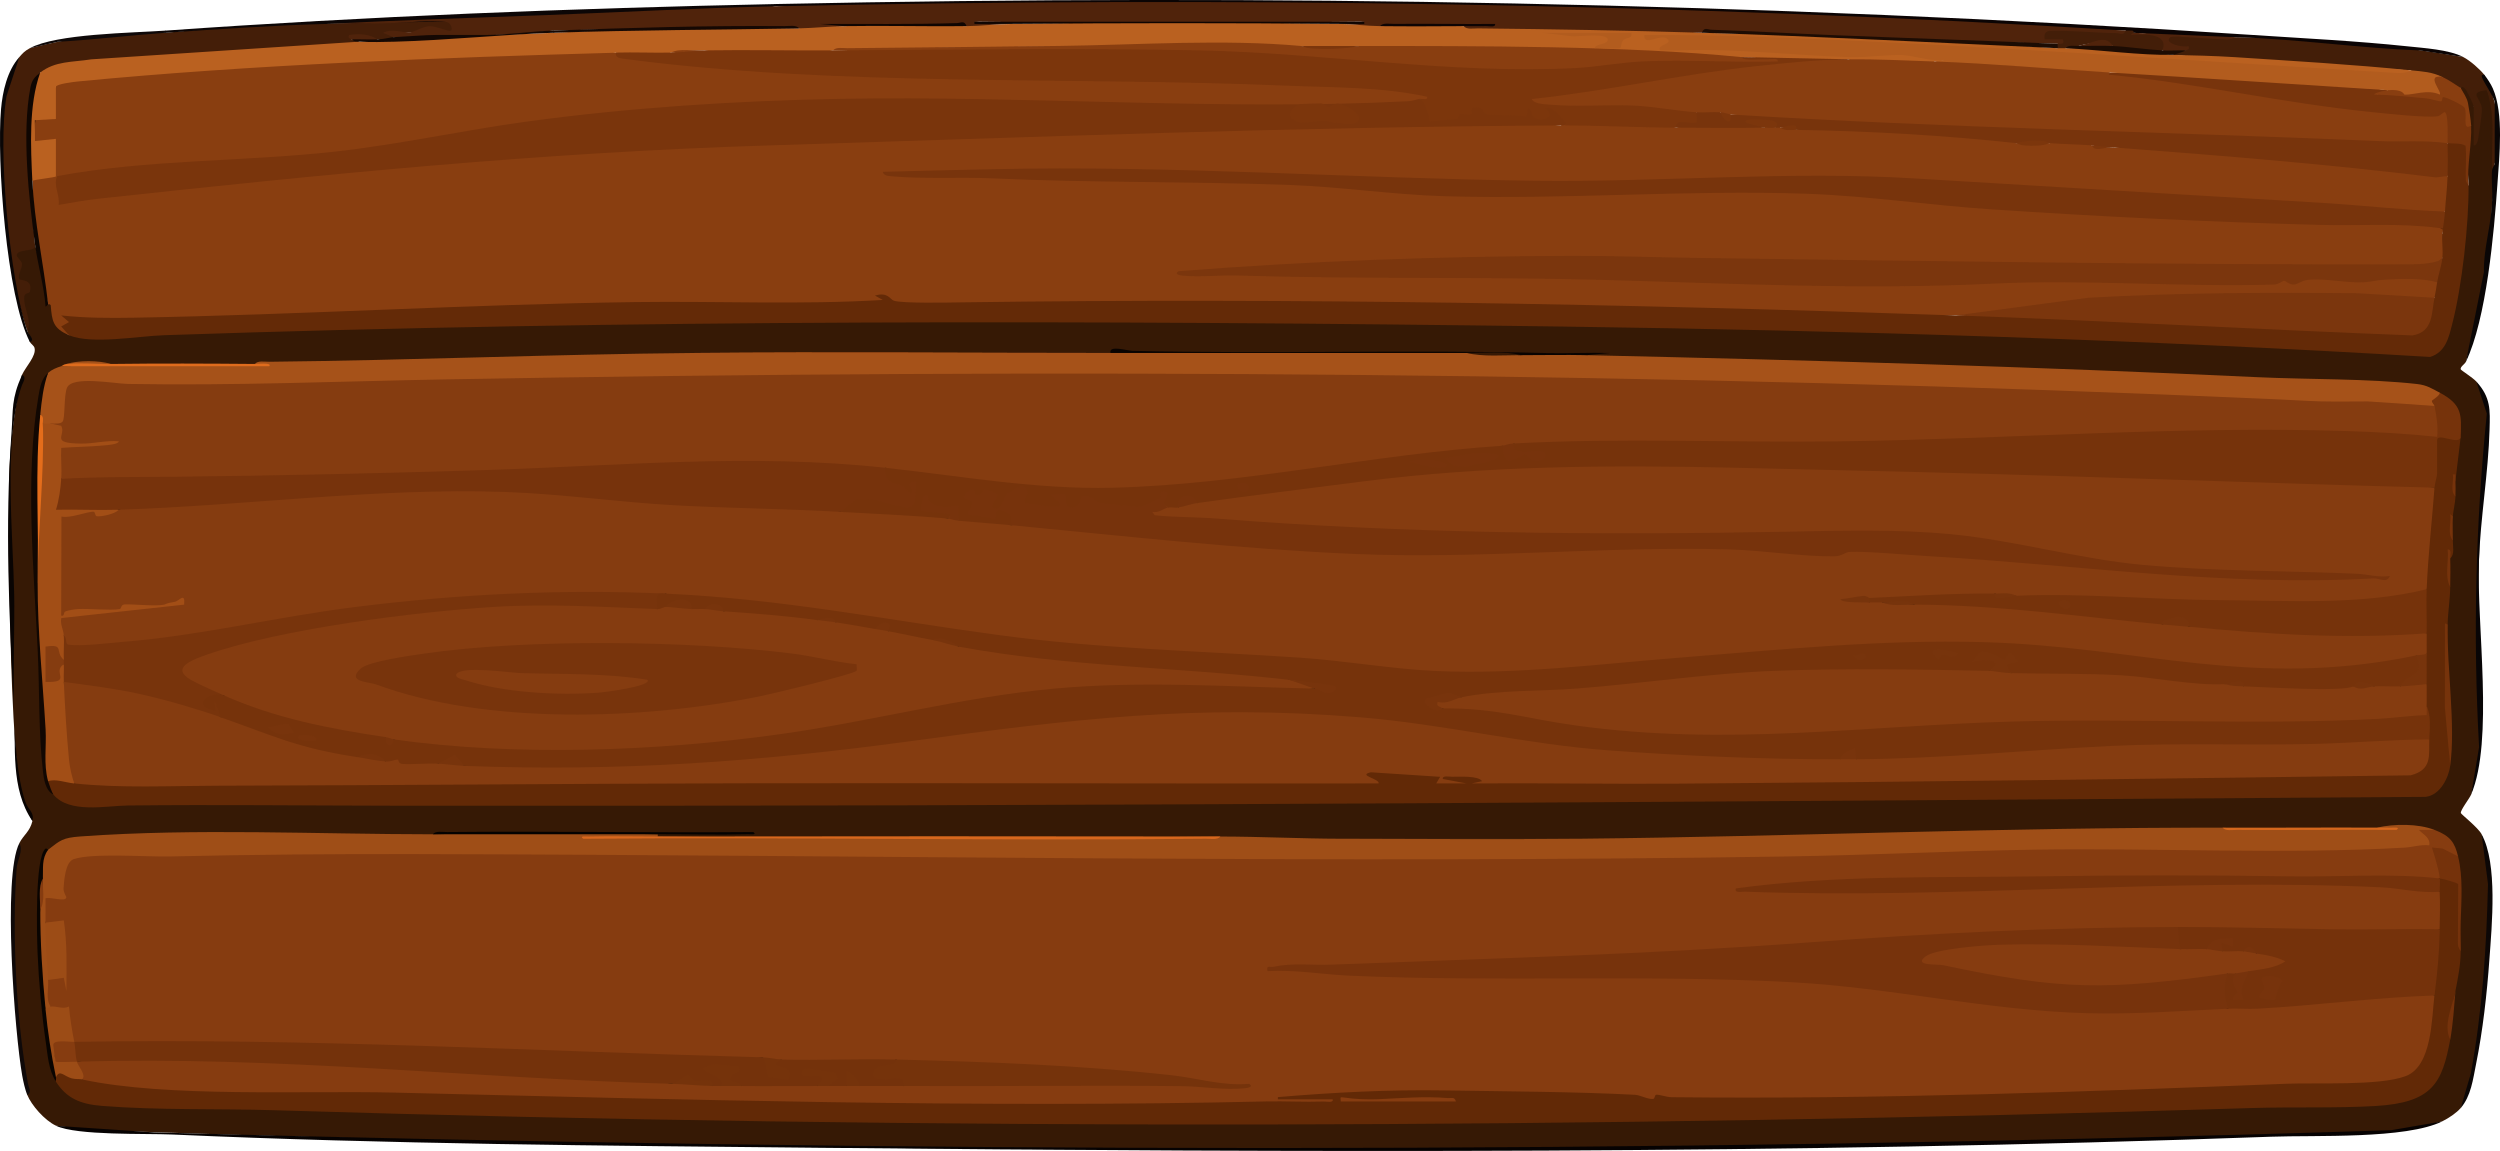 <svg width="1060" height="488" viewBox="0 0 1060 488" fill="none" xmlns="http://www.w3.org/2000/svg">
<g clip-path="url(#clip0_432_56)">
<path d="M1043.33 37.299C1045.28 31.08 1051.66 42.713 1048.87 45.251C1049.41 45.264 1049.93 45.327 1050.35 45.528C1051.2 45.929 1049.98 59.987 1048.87 61.633C1050.55 56.243 1050.73 49.736 1050.21 44.183C1044.69 35.126 1055.78 33.455 1056.83 43.907C1057.39 57.55 1057.32 71.256 1056.65 85.037C1056.36 107.851 1052.13 131.231 1045.55 153.379C1045.06 154.409 1043.06 155.527 1043.34 156.595C1043.43 156.972 1048.36 160.037 1049.99 161.796C1052.55 165.941 1054.27 170.665 1055.02 175.351C1050 222.449 1050.26 269.572 1051.63 316.782C1050.74 323.566 1049.68 330.174 1047.78 336.858C1047.02 338.642 1043.08 343.629 1043.41 344.747C1043.58 345.312 1050.56 350.74 1052.21 353.704C1057.52 371.305 1055.99 390.526 1054.32 409.382C1052.76 426.958 1051.11 444.86 1046.6 461.782C1045.86 464.558 1044.68 467.234 1043.34 469.797C1041.53 471.907 1038.21 474.118 1035.57 475.412C1022.86 479.156 1009.1 480.827 991.948 480.689C676.135 489.784 345.144 490.173 37.215 479.068L23.743 477.297C18.895 475.023 13.307 468.591 11.542 464.194C6.6 429.42 2.259 392.347 8.212 357.461C10.024 353.943 12.683 352.599 13.754 348.101C8.283 337.637 7.283 327.473 6.459 315.941C4.283 285.187 3.953 251.494 4.13 220.615C3.035 199.61 4.765 179.057 9.306 158.982C10.789 155.615 15.53 150.866 14.636 147.499C14.377 146.519 13.036 145.741 12.636 144.937C12.554 143.366 12.189 141.808 11.53 140.251L11.307 136.582C9.248 130.879 8.895 125.64 10.248 120.879C7.106 119.585 6.153 116.595 7.377 111.922C3.412 105.163 8.024 104.246 14.848 103.743C17.189 112.047 19.037 120.477 20.39 129.02C23.531 125.326 24.084 131.658 24.213 134.346C24.943 137.663 26.637 140.263 29.273 142.122C31.096 140.942 33.579 140.854 36.744 141.859C360.851 130.351 701.196 131.758 1030.14 149.484C1035.79 146.834 1037.3 139.497 1038.37 133.68C1041.54 116.281 1044.55 98.517 1044.45 80.867L1046.66 78.454C1046.23 70.754 1045.88 63.103 1045.59 55.515L1047.76 53.178C1046.5 51.382 1045.89 48.919 1045.94 45.804C1042.81 42.425 1041.94 39.585 1043.33 37.261V37.299Z" fill="#361905"/>
<path d="M138.011 10.151L182.273 8.606C191.697 7.613 195.133 9.384 192.556 13.895C184.05 13.329 175.496 13.492 166.907 14.397L166.848 15.766C166.754 17.487 162.107 17.387 160.189 16.709C156.495 15.942 152.894 15.49 149.412 15.364L149.094 16.709C150.388 16.884 151.494 17.198 152.424 17.651L151.835 19.573C109.726 21.872 67.829 24.925 26.143 28.706C22.79 30.301 19.778 30.98 17.072 30.766C13.295 37.801 11.695 45.59 12.248 54.158C12.542 70.867 13.401 87.412 14.848 103.794C15.531 107.16 7.765 105.188 7.095 108.065C6.86 109.057 9.118 110.326 9.307 111.783C9.542 113.592 7.471 116.331 8.107 118.228C8.436 119.221 14.19 118.015 12.625 123.756C12.425 124.484 10.507 124.02 10.307 125.741C9.754 130.514 13.778 135.879 11.53 140.301C3.647 117.097 1.624 91.859 0.824 67.625C0.33 52.688 0.365 37.613 8.201 24.183C9.777 22.412 10.354 21.709 12.636 20.44C30.756 15.691 49.992 13.505 70.323 13.882C92.643 11.671 115.586 9.749 137.999 10.138L138.011 10.151Z" fill="#441E08"/>
<path d="M1035.56 475.45C1020.04 483.063 981.853 481.266 962.851 481.97C758.765 489.407 551.831 488.653 347.192 486.656C255.714 485.764 164.366 485.11 73.159 481.04C61.523 480.525 32.72 481.53 23.743 477.334L65.358 480.136C381.171 488.804 698.372 489.457 1013.93 479.193L1035.57 475.462L1035.56 475.45Z" fill="#060202"/>
<path d="M947.909 15.766C980.959 15.917 1013.13 18.719 1044.43 24.196C1047.39 25.729 1051.35 29.246 1053.31 31.683C1055.06 35.214 1056.54 39.108 1057.74 43.392C1059.25 51.482 1059.66 61.645 1057.74 69.61C1058.22 73.982 1058.22 80.465 1056.64 85.062C1056.73 77.889 1056.42 70.377 1056.69 63.115C1057 54.799 1057.15 46.269 1054.41 38.254C1046.02 39.07 1052.23 41.759 1052.32 46.193C1052.36 48.53 1051.38 54.673 1050.96 57.349C1050.81 58.367 1050.54 61.733 1048.87 61.671V45.289C1048.87 44.523 1046.14 38.794 1045.36 37.839C1043.81 35.955 1043.43 37.399 1043.33 37.324C1040.17 38.718 1035.23 35.553 1035.56 32.638C1031.93 32.914 1027.92 32.638 1023.53 31.847L1022.26 29.837C988.689 28.392 954.368 26.407 921.295 23.279C922.048 22.148 923.895 21.533 926.837 21.407C919.06 20.729 912.177 14.636 923.919 15.188C931.943 15.842 939.944 16.043 947.921 15.779L947.909 15.766Z" fill="#431E08"/>
<path d="M1044.43 24.183L1026.12 21.394C1000.07 20.415 973.946 16.495 947.909 15.766C938.649 15.854 929.343 15.691 919.989 15.289L919.119 16.407C914.518 14.937 909.694 14.095 904.647 13.907C903.07 14.887 901.964 14.573 901.317 12.965C886.657 12.563 872.009 12.337 857.349 12.299C691.148 1.985 524.653 2.764 358.157 3.945C348.357 4.02 338.579 3.392 328.837 2.651C327.873 2.387 327.884 2.073 328.837 1.709C537.489 -2.626 747.07 1.055 955.121 14.824C976.429 16.231 999.384 17.374 1020.46 19.61C1027.75 20.389 1038.3 20.992 1044.45 24.183H1044.43Z" fill="#0B0404"/>
<path d="M328.837 1.721V2.663C324.66 3.656 320.413 4.661 316.06 4.874C290.199 6.093 264.197 7.274 238.313 8.028C204.922 8.706 171.484 9.422 138.022 10.163C116.338 10.729 92.09 12.374 70.347 13.907C69.382 13.643 69.394 13.329 70.347 12.965C155.694 6.935 243.137 3.505 328.837 1.721Z" fill="#0C0606"/>
<path d="M13.742 348.126C4.295 334.295 6.801 316.431 5.965 300.853C3.871 262.134 2.036 222.599 4.859 183.806C5.624 173.278 4.73 169.371 9.307 159.007C11.436 159.836 9.789 162.009 9.342 163.24C1.306 185.376 5.589 227.989 6.024 252.122C6.448 275.388 3.659 318.956 10.73 339.898C11.978 343.604 14.672 344.257 13.742 348.126Z" fill="#090403"/>
<path d="M1047.76 336.883L1051.13 316.795C1048.5 269.684 1049.62 222.361 1054.41 175.388L1049.99 161.808C1056.11 168.466 1055.81 173.906 1055.58 181.971C1055.05 200.564 1051.72 219.433 1051.05 238.064C1050.08 264.923 1057.45 314.018 1047.76 336.87V336.883Z" fill="#080506"/>
<path d="M1045.55 153.391L1053.18 115.364C1052.89 105.552 1056.51 94.597 1056.63 85.05C1056.86 80.854 1056.32 76.57 1056.6 72.374C1056.68 71.155 1057.75 69.937 1057.75 69.598V43.379C1057.75 41.671 1053.22 35.126 1052.38 32.877C1052.08 32.098 1052.28 31.57 1053.32 31.671C1054.59 33.241 1056.18 35.703 1056.96 37.487C1061.67 48.166 1059.72 66.294 1058.91 78.052C1057.51 98.316 1054.26 135.339 1045.55 153.379V153.391Z" fill="#0A0606"/>
<path d="M1043.33 469.834L1047.61 455.199C1052.53 428.603 1054.26 401.719 1054.91 374.81L1052.2 353.742C1059.08 366.079 1056.54 392.498 1055.52 406.631C1054.46 421.38 1052.74 436.87 1049.8 451.417C1048.55 457.561 1047.75 464.684 1043.33 469.834Z" fill="#0C0706"/>
<path d="M11.53 140.276C11.989 141.67 15.143 144.271 12.636 144.962C2.742 125.59 -1.459 68.015 0.447 46.206C1.083 38.97 2.989 30.05 8.201 24.196L2.789 40.691C-1.188 63.128 4.142 118.14 11.53 140.288V140.276Z" fill="#0A0606"/>
<path d="M11.53 464.219C10.624 461.945 9.871 458.578 9.436 456.153C6.259 438.352 1.012 371.418 8.201 357.498C9.989 360.651 7.306 364.709 7.048 368.227C5.047 395.551 6.859 432.661 11.907 459.696C12.166 461.065 13.648 463.327 11.519 464.219H11.53Z" fill="#0F0909"/>
<path d="M70.335 12.952V13.894C55.357 14.95 39.685 16.859 24.402 17.739L12.636 20.452C23.731 14.296 55.875 13.982 70.323 12.965L70.335 12.952Z" fill="#0F0909"/>
<path d="M1032.23 351.87C1039.07 354.508 1040.77 357.222 1042.22 363.101C1040.52 364.181 1037.82 363.704 1034.13 361.669L1036.48 370.865L1034.46 372.46L1029.88 373.892C1013.9 373.013 997.901 372.862 981.864 373.453C999.019 373.804 1015.78 374.772 1032.17 376.355L1034.46 378.088C1038.13 382.021 1038 389.935 1034.46 394.005C1033.2 394.47 1031.93 394.897 1030.61 395.211C1029.29 395.525 1028.04 395.789 1026.77 395.814C996.513 396.405 965.816 395.777 935.273 394.985C933.308 394.935 931.355 394.646 929.39 394.319C927.425 393.993 925.46 393.553 923.507 393.063C918.589 394.005 913.624 394.86 908.576 395.023C838.736 397.284 769.177 400.438 699.395 405.588L561.279 410.953C608.094 413.088 655.392 413.792 703.172 413.038C751.729 412.171 798.791 417.787 845.795 424.633C878.386 428.164 908.847 428.214 941.402 426.606L944.579 427.699L946.874 425.802C973.934 424.294 1001.17 422.686 1028.57 420.978L1032.23 422.096L1034.33 423.314C1035.19 438.314 1031.03 461.97 1007.35 460.55C909.106 464.495 809.557 466.668 708.69 467.083C705.667 466.128 703.466 466.229 702.113 467.384C650.345 463.025 594.364 463.628 541.854 466.116C543.995 465.701 563.608 464.206 564.432 464.872C564.808 465.173 564.997 465.626 565.15 466.116C567.162 466.807 567.209 467.962 565.244 468.729C433.575 471.417 296.717 468.741 163.401 465.06C124.127 466.116 85.018 464.96 46.086 461.58C41.132 461.53 37.379 460.236 34.838 457.686C32.826 455.99 29.896 451.932 32.614 450.199C47.145 447.699 62.111 446.97 77.5 448C144.752 450.261 211.899 453.641 278.951 458.151L284.457 459.558C290.317 457.724 296.87 458.477 302.212 460.5C303.223 458.691 304.529 458.691 305.541 460.5C307.635 458.452 310.589 458.452 314.413 460.5C324.425 457.812 336.602 457.9 346.591 460.5C348.38 459.156 349.851 458.628 351.027 460.5C353.792 459.156 356.416 458.565 358.792 460.5C360.581 458.678 362.557 458.666 364.334 460.5C370.276 458.251 377.241 458.389 383.194 460.5C385.995 460.023 388.807 459.596 391.642 459.294C394.478 458.992 397.278 458.704 400.09 458.691C434.269 458.515 468.577 458.477 502.627 458.741C463.848 454.596 424.574 451.907 384.818 450.651L379.865 449.281C376.876 450.525 373.429 450.864 370.111 451.04C357.663 451.719 342.591 452.297 331.049 449.281C327.966 451.392 325.649 451.392 323.284 448.339L314.907 449.357C226.029 446.618 137.187 444.395 48.227 443.44C42.603 443.377 37.026 442.623 31.496 441.782C34.979 442.033 35.544 449.043 32.602 450.211C33.885 452.824 24.449 452.435 24.084 452.146C22.731 451.116 21.225 441.681 22.355 440.412C23.284 439.369 31.873 438.917 31.496 441.782C28.414 438.452 27.014 434.256 27.284 429.169C24.143 429.47 22.213 428.679 21.507 426.794C18.801 425.576 18.695 418.126 20.401 415.563C20.378 413.842 22.249 412.9 25.99 412.724C26.049 405.965 25.931 399.206 25.131 392.473C22.178 393.264 20.225 392.837 19.284 391.216C17.401 384.86 16.578 377.021 25.237 379.345C23.508 368.34 26.778 360.136 41.403 361.041C201.027 360.287 363.499 360.739 528.806 362.398C641.932 363.101 755.353 361.958 867.326 358.352C921.589 359.734 974.923 359.119 1027.35 356.518C1021.19 350.764 1025.54 350.438 1032.22 351.895L1032.23 351.87Z" fill="#863C10"/>
<path d="M261.161 22.311C279.398 25.929 303.988 27.512 325.166 28.831C386.912 31.558 448.705 33.065 510.569 33.342C542.183 33.216 573.209 35.037 603.658 38.819C609.224 41.143 606.965 45.477 601.776 41.972C601.882 44.145 600.293 44.598 598.058 44.723C570.621 46.344 542.83 46.281 515.228 46.017C397.619 42.512 279.127 39.748 164.471 63.14C149.635 65.527 134.693 67.148 119.727 68.14C88.065 69.623 56.628 71.846 25.343 76.042C24.814 76.118 26.567 84.321 27.096 84.359C111.997 74.522 199.439 65.314 285.928 61.394C406.431 55.929 527.982 53.015 648.803 52.035L661.675 53.203C662.639 52.726 663.616 52.273 664.663 51.947C669.075 50.578 702.913 51.382 707.502 52.864C708.537 53.203 709.525 53.643 710.49 54.133C722.785 51.13 735.88 51.821 748.211 54.133C748.246 51.733 751.729 52.01 752.646 54.133C753.635 51.708 753.823 51.746 754.87 54.133C757.835 53.894 760.059 54.196 761.529 55.075C762.73 54.61 763.941 54.183 765.189 53.882C766.436 53.58 767.659 53.304 768.871 53.329C795.285 54.02 821.581 55.502 847.83 58.065C849.019 58.178 850.172 58.605 851.348 59.057C852.525 59.51 853.643 60.075 854.737 60.678H869.161C874.432 58.228 882.221 58.467 886.916 61.62C889.869 62.537 893.199 62.839 896.905 62.562C899.317 62.261 901.729 61.984 904.152 61.859C906.576 61.733 908.976 61.62 911.353 61.783C951.897 64.535 992.5 68.643 1032.64 73.316C1035.22 72.613 1036.94 73.09 1037.8 74.736C1041.06 78.806 1040.35 85.879 1036.69 89.71L1033.3 90.816C953.144 86.08 872.115 81.344 790.202 76.62C745.293 76.871 700.372 77.512 655.451 78.555C575.515 75.527 495.568 73.894 415.608 73.668C459.259 74.811 503.062 75.778 547.007 76.557C608.306 83.266 670.593 81.645 732.974 79.874L770.071 80.439C853.748 88.354 942.096 93.567 1025.82 93.957C1033.66 93.454 1036.9 95.163 1035.57 99.057C1038.77 100.665 1039.2 108.128 1035.57 109.359C1034.08 112.977 1030.01 114.497 1023.37 113.919C904.023 113.743 785.143 112.55 666.722 110.339C621.73 110.741 576.292 111.18 531.818 115.138C618.012 115.54 704.102 117.524 789.72 119.522C848.101 118.052 906.317 117.801 964.357 118.743C967.498 117.047 969.357 116.947 972.381 118.781C980.935 116.344 990.406 116.017 1000.8 117.826C1010.94 116.62 1021.5 115.426 1031.93 117.361L1033.35 119.648C1036.54 120.527 1035.64 126.155 1032.24 126.205L1031.09 128.014C972.699 124.56 908.894 123.793 850.948 132.688L829.217 133.693L814.145 134.421C673.699 130.753 526.523 128.002 389.724 130.125L378.947 129.384C375.982 126.896 373.123 126.833 370.37 129.22C264.185 129.999 157.377 132.462 49.957 136.607L30.755 136.155C30.049 138.152 29.555 140.137 29.284 142.11C22.343 139.271 22.049 135.891 21.507 129.484C21.331 129.019 20.919 128.969 20.413 129.007C16.189 111.595 13.966 94.12 13.754 76.582C13.295 73.58 22.025 72.273 23.743 74.711C20.495 74.924 20.978 60.741 21.519 60.113C22.06 59.484 22.766 58.982 23.743 58.806C24.555 61.595 15.236 61.884 14.236 60.992C13.754 60.565 13.918 50.125 14.601 49.296C14.989 48.819 24.166 47.738 23.755 50.389C20.154 49.183 20.307 38.291 23.755 36.809C23.237 35.992 22.907 34.673 23.531 34.485C26.155 33.656 28.661 33.04 31.414 32.789C103.431 26.256 176.155 22.738 248.76 20.779C250.819 20.729 252.89 20.967 254.973 21.218C257.055 21.47 259.126 21.859 261.185 22.299L261.161 22.311Z" fill="#893E10"/>
<path d="M1034.46 372.46C1035.01 369.458 1042.69 371.996 1042.74 374.006C1042.4 383.98 1042.6 393.767 1043.33 403.365C1043.33 409.005 1042.13 414.797 1041.1 420.211C1039.45 427.033 1038.7 433.905 1038.88 440.814C1035.49 459.005 1031.57 467.51 1007.3 468.942C990.418 469.935 972.111 469.269 955.062 469.797C675.888 478.565 395.631 479.344 116.397 470.739C92.454 469.998 66.935 470.802 43.145 468.892C33.909 468.151 28.191 465.588 23.708 458.616C23.273 457.837 23.273 457.209 23.708 456.744C22.743 450.751 33.038 455.362 34.803 457.686C70.817 465.45 128.61 462.322 167.425 463.264C289.834 466.216 414.373 469.872 536.783 467.008C544.913 466.819 553.125 467.334 561.244 467.045C562.609 466.995 565.362 467.761 565.115 466.103H541.819V465.173C565.244 463.201 588.716 461.945 612.318 462.334C638.12 462.749 667.828 462.862 693.313 464.194C695.325 464.294 699.16 466.342 701.031 465.915C701.713 465.764 701.502 464.269 702.255 464.181C703.69 464.018 706.479 465.186 708.737 465.211C795.521 466.178 883.092 462.925 969.464 459.508C982.488 458.993 1008.85 460.462 1020 456.279C1031.27 452.058 1031.03 431.543 1032.19 422.096L1030.39 418.503L1032.09 397.397L1034.4 394.006C1034.49 388.805 1034.69 383.264 1034.4 378.088C1031.14 377.36 1031.3 373.29 1034.4 372.473L1034.46 372.46Z" fill="#622906"/>
<path d="M1032.23 206.758C1029.13 205.577 1030.02 200.929 1033.34 200.677C1029.66 199.773 1029.94 188.09 1033.34 186.632C1031.88 186.293 1033.66 184.245 1034.94 183.642L1043.33 185.225L1041.1 203.944C1039.89 205.489 1040.52 208.416 1041.1 210.501C1041.01 213.579 1040.09 216.858 1040 218.931C1038.92 222.135 1039.14 225.891 1040 229.233C1039.97 231.582 1040.87 235.175 1038.89 236.72C1037.82 239.836 1038.19 244.949 1038.89 248.893C1038.83 254.17 1037.87 259.961 1037.79 264.81C1037.53 284.722 1037.89 304.697 1038.89 324.722C1038.23 329.508 1034.79 337.159 1028.41 337.875C741.058 339.735 453.729 342.008 166.248 341.619C128.916 341.569 91.678 341.104 54.204 341.531C44.956 341.644 29.414 345.061 22.625 336.883C21.249 335.375 19.331 332.9 20.401 331.267C21.602 327.247 29.767 329.056 31.496 332.209L36.626 330.802L61.616 331.619C224.664 330.488 392.183 329.697 557.479 330.363C565.962 330.4 574.433 330.903 582.904 331.544C579.104 331.104 575.468 329.709 578.904 326.292C580.457 324.747 607.047 327.461 611.271 327.9C618.13 326.895 625.696 327.008 631.967 330.287C650.627 330.614 669.44 330.614 688.112 330.451C799.015 329.483 910.541 328.29 1021.77 326.933C1027.68 326.858 1028.28 318.265 1027.76 314.433L1030.01 313.491C1026.76 312.448 1027.24 304.257 1029.42 302.838L1028.9 299.446C1025.79 296.682 1025.73 292.825 1028.9 290.087C1026.07 286.054 1026.46 281.054 1028.9 276.984C1025.87 274.245 1025.86 271.242 1028.9 268.554C1025.54 263.73 1025.2 254.421 1028.9 249.835C1027.94 248.039 1026.97 246.129 1026.97 244.132C1026.97 232.147 1028.07 217.926 1032.23 206.77V206.758Z" fill="#622906"/>
<path d="M1037.77 60.703C1039.01 57.839 1045.56 58.618 1046.47 61.218C1045.83 67.073 1045.9 72.826 1046.66 78.492C1046.83 94.962 1043.87 121.62 1039.67 137.663C1038.34 142.738 1037.06 149.346 1030.34 151.343C907.777 144.007 785.026 140.125 662.181 138.454C464.695 135.753 266.844 135.426 69.723 142.122C58.299 142.512 39.015 146.142 29.273 142.16L25.943 138.429L29.261 136.557L25.943 133.743C36.038 134.849 46.286 134.886 56.499 134.71C127.434 133.479 198.51 129.045 269.421 128.077C304.33 127.6 339.603 129.283 374.3 127.173L370.982 125.326C376.488 123.668 377.359 126.934 378.971 127.487C382.524 128.705 402.478 128.278 408.161 128.19C548.031 126.23 689.148 128.831 829.182 133.743L853.455 132.788L1022.74 140.364C1028.15 140.59 1029.53 131.431 1029.7 127.7L1032.22 126.256C1032.77 123.756 1032.94 122.173 1033.33 119.698C1029.75 116.972 1032.67 112.035 1035.55 109.396C1035.93 106.105 1035.26 102.437 1035.55 99.095L1035.74 97.336C1032.37 96.206 1033.49 91.118 1036.66 89.736C1036.97 84.698 1037.62 79.811 1037.76 74.761C1034.7 70.376 1034.69 65.1 1037.76 60.716L1037.77 60.703Z" fill="#642A07"/>
<path d="M1032.23 351.87H1025.59C1027.53 353.893 1030.52 355.186 1030.02 358.415C1026.42 358.001 1023.04 359.194 1019.53 359.395C969.299 362.297 913.859 359.47 862.996 360.249C828.005 360.79 792.661 362.586 757.694 363.139C564.244 366.204 370.111 362.561 176.355 362.134C141.493 362.058 106.761 362.335 72.041 363.139C62.181 363.365 39.026 361.581 31.226 364.282C27.661 365.513 27.202 373.214 26.943 376.694C26.825 378.315 28.155 380.186 28.131 380.438C27.884 382.636 21.672 380.186 19.295 380.89C19.26 384.307 19.354 387.774 19.295 391.191C22.625 397.837 23.449 408.792 20.401 415.538C20.637 419.143 19.295 423.93 21.507 426.769C22.272 429.344 21.507 429.608 19.284 427.711C16.472 413.993 15.872 399.483 17.06 385.576L18.166 372.473C16.507 369.696 17.201 362.624 20.39 360.3C25.59 356.267 26.543 355.199 34.214 354.646C83.559 351.104 133.975 353.717 183.473 353.742C215.264 352.888 247.09 353.001 278.892 353.742V354.684C359.498 355.538 439.01 355.538 517.428 354.684C534.477 354.709 551.419 355.588 568.468 355.626H669.428C760.329 354.709 851.172 350.739 942.355 350.94C943.273 351.317 944.261 351.468 945.32 351.468C966.24 351.669 988.077 351.568 1009.36 351.38C1009.44 351.38 1008.56 351.418 1007.82 350.928C1015.11 349.232 1025.31 349.194 1032.23 351.87Z" fill="#9F4E17"/>
<path d="M1043.33 185.225C1042.89 189.119 1033.34 183.152 1033.34 186.632V200.677C1033.34 201.921 1032.36 204.974 1032.23 206.758C1021.89 207.524 1011.54 207.863 1001.16 207.775C931.625 205.501 861.973 203.341 792.52 201.506C766.942 200.828 741.222 200.263 716.067 199.81C647.85 198.592 582.551 203.843 514.617 213.579L507.463 213.315C504.192 211.469 501.604 212.084 499.698 215.187C499.568 218.014 496.05 217.725 495.262 215.187C492.815 216.092 491.862 215.677 491.591 213.454C483.238 218.805 468.719 216.858 460.53 212.134C459.353 215.866 455.706 218.604 451.4 216.092C444.976 217.046 428.433 217.147 433.469 208.944C433.563 206.469 425.198 212.989 426.81 215.137C430.575 216.393 433.257 220.966 428.692 222.675C421.503 224.81 412.997 224.195 406.502 220.803C405.055 220.137 403.761 219.647 402.067 219.861C387.571 221.607 370.511 220.828 356.581 217.046C355.439 211.192 365.24 208.642 371.558 210.15C386.183 214.823 389.571 213.994 381.736 207.687C376.641 206.883 369.546 201.356 375.441 198.328C377.371 197.549 379.394 197.147 381.512 197.122C427.704 203.818 473.484 208.315 520.382 201.255C557.938 195.514 595.599 191.092 633.355 187.976L637.273 188.956L639.497 190.037C639.309 193.479 640.262 194.358 642.368 192.662C639.426 191.268 638.191 189.069 641.709 188.027C649.356 185.702 657.451 184.773 665.993 185.225C745.481 185.489 825.111 185.3 904.835 181.293C947.991 178.919 990.571 179.81 1032.55 183.956C1030.68 181.62 1029.53 174.61 1032.24 172.11C1026.34 171.067 1030.13 166.18 1034.47 166.494C1044.09 171.607 1043.66 175.979 1043.34 185.212L1043.33 185.225Z" fill="#76330B"/>
<path d="M294.446 149.647H621.742L645.038 150.59C654.156 149.748 663.64 149.861 672.77 150.59C767.13 152.688 862.784 155.489 957.357 159.936C978.829 160.941 1004.01 160.477 1024.93 162.838C1029.02 163.303 1031.22 164.786 1034.46 166.507C1034.46 167.876 1031.14 169.685 1031.12 169.911C1031.03 170.791 1032.14 171.595 1032.23 172.135L1031.06 173.931C731.28 159.22 400.784 156.934 92.642 164.786C74.276 165.464 57.228 165.049 41.509 163.58C31.661 161.519 27.567 166.155 29.226 177.487C29.202 180.677 26.637 181.394 21.519 179.622C20.507 181.431 19.201 181.431 18.189 179.622C17.683 178.667 17.319 177.424 17.084 175.878C15.813 170.326 17.554 163.416 20.413 158.09C21.954 156.708 23.849 155.941 25.955 155.276C53.698 154.622 81.489 154.459 109.361 154.773L108.055 154.346C109.208 152.788 112.267 153.416 114.138 153.391C174.119 152.763 234.253 150.2 294.446 149.66V149.647Z" fill="#A65219"/>
<path d="M894.658 30.741C934.002 30.289 973.429 32.914 1012.26 38.229C1012.04 39.234 1010.49 39.786 1007.61 39.899C1016.24 39.435 1024.82 39.874 1033.34 41.206C1041.46 36.91 1047.7 44.799 1046.52 52.023L1047.75 53.203C1048.11 61.369 1045.92 70.176 1046.65 78.48C1046.65 78.354 1045.53 77.424 1045.49 76.218C1045.34 71.407 1045.86 66.558 1045.39 61.771C1043.01 60.477 1040.16 61.017 1037.77 60.703C1037.9 65.352 1037.9 70.1 1037.77 74.749C1035.87 74.598 1034 75.389 1032.13 75.15C987.618 69.661 941.932 65.967 896.881 62.575C893.187 62.852 889.857 62.538 886.892 61.633C881.033 61.218 875.092 61.143 869.138 60.691H854.714C825.17 57.412 791.591 55.515 761.518 55.075C760.318 54.321 758.106 54.007 754.859 54.133C754.188 54.233 753.364 54.083 752.635 54.133C751.364 52.299 746.929 51.306 748.199 54.133C735.657 54.321 723.021 54.183 710.479 54.133C705.196 51.394 713.044 48.869 716.879 50.201C716.962 48.668 717.785 47.801 719.35 47.575C720.927 44.912 728.021 44.648 729.339 47.575C731.304 49.233 732.775 49.548 733.775 48.517L744.434 47.902C842.807 51.997 939.697 55.528 1035.08 58.492L1037.76 60.691L1035.54 59.698L1035.28 50.653C1024.59 51.733 1012.07 50.515 1001.24 48.945C974.688 45.088 948.238 41.068 921.742 36.96C913.6 35.691 905.388 34.724 897.176 33.832C893.046 33.48 891.881 32.374 894.646 30.729L894.658 30.741Z" fill="#78340C"/>
<path d="M17.072 175.853C16.954 199.547 16.578 223.265 15.966 247.009C19.437 255.727 19.131 265.564 18.119 274.634C17.566 280.803 18.319 286.556 20.378 291.87C21.096 304.458 21.684 316.807 22.119 328.93L20.401 331.255C20.684 332.31 22.143 336.292 22.625 336.87C19.19 335.262 18.566 330.086 18.201 327.021C16.319 310.727 16.79 292.938 16.013 276.443C14.389 242.285 10.507 201.846 16.272 168.14C16.919 164.384 17.437 160.703 20.401 158.052C18.343 163.806 17.672 169.848 17.072 175.841V175.853Z" fill="#110702"/>
<path d="M470.848 149.647H595.105H294.446C353.204 149.132 412.091 149.647 470.848 149.647Z" fill="#DE6C1E"/>
<path d="M278.904 354.672C358.393 354.533 437.952 354.571 517.44 354.672C516.287 356.229 513.228 355.601 511.358 355.626C423.362 356.543 335.297 354.898 247.29 355.626C245.49 354.295 248.525 354.709 249.49 354.684C259.267 354.433 269.139 354.697 278.904 354.684V354.672Z" fill="#D8671D"/>
<path d="M470.849 149.647C470.037 146.18 477.826 148.705 480.226 148.755C538.56 150.15 597.2 148.19 655.533 149.685C664.581 149.911 673.711 149.421 682.759 149.66L672.782 150.59C663.581 150.389 654.263 150.59 645.05 150.59L621.754 149.647C612.895 149.647 603.988 149.647 595.129 149.647C553.726 149.647 512.275 149.647 470.872 149.647H470.849Z" fill="#090301"/>
<path d="M1042.22 363.101C1044.38 371.87 1043.61 381.832 1043.34 390.727C1043.21 394.935 1043.41 399.156 1043.34 403.352C1043.34 403.189 1042.15 401.907 1042.15 400.186C1042.15 391.769 1042.28 383.352 1042.28 374.948C1042.08 374.244 1035.63 372.599 1034.47 372.46C1034.66 374.307 1034.36 376.217 1034.47 378.076C1026.1 378.867 1017.63 376.594 1009.49 376.217C919.813 372.033 829.476 381.33 739.893 378.076C738.399 378.026 735.281 378.855 736.01 376.681C778.519 370.903 821.264 372.184 864.209 371.568C899.411 371.066 935.179 370.991 970.628 371.568C991.16 371.908 1014.37 370.161 1034.47 372.46C1034.08 368.566 1032.33 363.252 1031.14 359.357L1035.63 359.772L1042.23 363.101H1042.22Z" fill="#75320B"/>
<path d="M1035.56 32.613C1038.32 33.907 1040.82 35.703 1043.33 37.299C1044.45 39.271 1045.95 41.444 1046.4 43.605C1046.85 45.766 1047.68 51.181 1047.76 53.216C1043.7 55.942 1046.36 48.09 1045 45.716C1044.34 44.572 1036.52 40.741 1035.73 41.231C1035.49 41.382 1035.62 42.914 1034.94 42.965C1033.95 43.027 1030.66 41.871 1028.7 41.696C1021.43 41.068 1014.07 40.226 1006.71 40.1C1006.49 39.321 1011.96 38.266 1012.26 38.241L1013.35 36.294C1019.84 37.562 1024.19 38.228 1031.07 37.286C1028.95 33.002 1029.84 30.716 1035.55 32.625L1035.56 32.613Z" fill="#893E10"/>
<path d="M13.742 76.62C14.554 94.233 18.449 111.532 20.402 129.044C20.237 129.057 19.813 129.874 19.319 129.999C18.649 121.168 15.966 112.085 14.86 103.768C12.213 84.007 9.165 56.444 12.907 37.047C13.483 34.07 14.636 32.625 17.084 30.741C18.319 34.057 18.166 37.801 16.601 41.947C15.378 47.789 14.519 53.58 14.048 59.334C16.142 63.969 17.154 72.261 13.754 76.62H13.742Z" fill="#0F0602"/>
<path d="M20.402 360.287C17.566 364.219 18.39 368.177 18.178 372.461L17.072 385.563C17.049 399.269 17.954 414.031 19.296 427.699C22.449 432.598 23.99 438.427 22.014 443.792C23.402 448.352 23.979 452.661 23.732 456.719C23.849 457.297 23.649 457.988 23.732 458.591C20.614 453.729 20.261 447.724 19.437 442.096C17.672 430.098 16.413 415.94 15.919 403.867C15.637 396.719 14.707 363.566 19.272 359.835C19.672 359.508 20.366 360.337 20.413 360.3L20.402 360.287Z" fill="#090401"/>
<path d="M183.497 353.742C184.65 352.184 187.709 352.812 189.579 352.787C232.842 352.335 276.139 353.164 319.401 352.787C321.201 354.119 318.166 353.704 317.201 353.729C304.483 354.056 291.623 353.717 278.904 353.729C247.113 353.767 215.276 353.755 183.485 353.729L183.497 353.742Z" fill="#040201"/>
<path d="M669.44 355.614C635.826 355.953 602.094 355.677 568.479 355.614H669.44Z" fill="#020102"/>
<path d="M28.167 154.321C34.367 153.215 40.803 153.555 47.027 154.321C67.299 154.057 87.772 154.132 108.044 154.321C108.703 154.321 115.656 153.592 114.138 155.263H25.955C26.508 155.087 26.932 154.459 28.179 154.321H28.167Z" fill="#DF6C1D"/>
<path d="M1037.77 264.798C1037.45 283.353 1041.26 307.322 1038.88 324.709L1036.62 299.936L1036.66 264.308L1037.77 264.798Z" fill="#76330B"/>
<path d="M1007.82 350.928C1009.84 350.928 1011.88 350.865 1013.9 350.928C1014.88 350.953 1017.94 350.538 1016.14 351.87C993.583 351.694 971.005 352.084 948.45 351.87C946.567 351.858 943.508 352.473 942.367 350.915C964.169 351.016 986.029 350.79 1007.83 350.915L1007.82 350.928Z" fill="#D5671D"/>
<path d="M1038.89 440.802C1035.77 434.583 1039.96 426.329 1041.12 420.199C1040.54 426.769 1040.09 434.357 1038.89 440.802Z" fill="#75320B"/>
<path d="M47.027 154.321C41.227 154.396 33.579 153.705 28.167 154.321C33.32 152.75 41.803 152.75 47.027 154.321Z" fill="#A65219"/>
<path d="M1038.89 236.707C1039.06 240.727 1038.94 244.848 1038.89 248.881C1036.37 244.195 1038.42 238.014 1037.8 232.964C1039.74 232.775 1038.85 235.602 1038.89 236.707Z" fill="#76330B"/>
<path d="M1040 218.918C1039.83 222.323 1040.03 225.803 1040 229.22C1037.54 226.23 1039.46 221.481 1038.9 217.989L1040 218.931V218.918Z" fill="#76330B"/>
<path d="M1041.1 203.944C1041.21 206.104 1041.18 208.341 1041.1 210.501C1038.73 208.152 1040.48 204.032 1040.01 201.142H1041.09C1041.15 202.072 1041.06 203.014 1041.09 203.944H1041.1Z" fill="#76330B"/>
<path d="M568.479 10.151L578.398 10.452C579.551 8.015 584.081 8.643 585.116 11.093C596.905 10.364 608.824 10.364 620.625 11.093C653.58 9.611 687.23 10.553 721.585 13.907C771.872 14.761 822.393 16.658 872.468 20.465C873.244 19.108 875.621 18.718 875.797 20.465C890.81 19.862 906.835 21.244 921.283 23.279C929.907 23.492 938.743 23.668 947.344 24.221C971.675 25.817 998.16 27.362 1022.24 29.824C1022.47 32.412 1020.14 33.404 1015.24 32.776C918.907 25.955 822.44 20.678 725.821 16.96C719.938 15.515 705.996 17.739 709.22 19.56C734.186 19.56 759.2 20.502 784.273 22.374C797.085 21.344 806.533 21.231 818.487 23.43C824.111 23.078 827.888 26.055 820.311 26.08C819.581 26.532 818.84 26.947 818.028 27.249C814.957 28.392 793.426 27.45 788.108 27.01L783.696 25.138L754.517 25.779C749.364 24.924 743.928 24.397 738.21 24.208L734.869 25.012C683.088 22.475 631.308 21.055 579.527 20.779L576.233 19.535C568.103 20.276 559.938 20.465 551.819 19.535L545.383 20.892C481.602 19.271 417.55 19.447 353.216 21.407C335.873 24.46 316.283 24.133 298.847 21.407C293.999 21.344 289.187 21.658 284.422 22.349C277.951 25.603 267.985 24.535 261.126 22.349C187.438 24.397 106.208 27.437 33.144 34.535C31.367 34.711 23.696 35.615 23.696 36.859V50.439L14.778 50.967L14.836 59.799L23.696 58.869V74.786C23.696 75.213 15.048 76.055 13.707 76.658C13.036 62.022 12.118 44.636 17.037 30.779C23.496 25.766 30.626 26.445 38.673 25.163L152.388 17.663C178.79 16.055 207.275 14.937 234.489 13.919C269.15 11.922 304.047 11.419 338.779 12.048C340.779 9.51 345.815 9.02 348.321 10.905L357.639 11.105C374.935 10.339 392.525 10.213 409.785 11.105C411.291 9.171 412.432 8.367 413.561 10.578L428.645 10.176C475.213 9.209 521.864 9.196 568.432 10.176L568.479 10.151Z" fill="#BA6120"/>
<path d="M901.317 12.952C903.329 16.131 900.07 16.947 891.54 15.402L874.456 14.899C879.257 17.123 875.739 21.42 872.48 18.568C822.158 17.437 772.484 15.616 723.421 13.116L721.585 13.895C689.983 12.915 658.392 12.374 626.707 12.035C624.825 12.01 621.778 12.638 620.625 11.08C621.542 10.402 624.637 10.641 624.449 10.641C610.942 10.188 597.835 10.327 585.128 11.08C579.551 11.018 573.045 10.188 568.491 10.138C571.844 9.837 575.174 9.523 578.48 9.196C524.794 9.799 467.26 9.874 413.173 9.196C417.644 9.523 422.821 9.824 428.704 10.138C422.998 10.188 416.056 11.005 409.844 11.08C392.16 10.113 374.782 10.113 357.698 11.08C351.945 11.181 345.062 11.897 338.838 12.023C304.682 11.709 269.915 12.023 234.548 12.965C225.394 14.158 215.617 14.95 206.251 14.837C199.898 15.389 192.568 15.955 185.897 15.842C185.65 15.842 185.414 15.402 185.179 14.837C181.143 16.709 171.26 17.148 166.872 15.779L162.436 13.92C166.401 11.847 170.625 14.045 173.837 13.719C176.025 13.492 178.932 11.319 181.991 11.118C184.838 10.93 190.415 13.681 191.274 12.952C191.909 12.412 191.368 9.862 189.438 9.359C187.509 8.857 179.755 8.957 177.355 9.158C163.495 10.314 151.647 9.799 138.022 10.151C169.26 8.543 200.568 7.563 231.759 6.395C262.95 5.226 296.788 3.354 328.849 2.663C519.04 -1.482 711.655 1.307 901.329 12.965L901.317 12.952Z" fill="#50230B"/>
<path d="M234.524 12.952C235.489 13.216 235.477 13.53 234.524 13.895C212.663 14.648 189.615 17.073 167.448 17.676C162.836 17.802 156.906 17.965 152.423 17.638C150.623 17.5 150.623 17.839 149.094 16.696C152.106 15.201 155.812 15.201 160.189 16.696C162.907 16.583 165.554 15.817 166.848 15.754C172.284 15.502 180.426 14.812 185.155 14.812H206.239C214.616 14.812 225.523 13.266 234.536 12.94L234.524 12.952Z" fill="#150803"/>
<path d="M160.201 16.696C156.53 16.847 152.788 16.595 149.106 16.696C148.423 16.193 147.447 16.507 148 14.824C152.647 14.233 156.212 14.334 160.201 16.696Z" fill="#50230B"/>
<path d="M1022.24 29.811C1027.52 30.352 1031.02 30.477 1035.56 32.625C1028.09 31.357 1035.68 39.02 1034.44 40.113C1029.52 37.713 1023.26 40.301 1019.56 40.138C1019.14 40.125 1019.13 37.638 1012.27 38.241C973.075 35.741 933.884 33.103 894.669 30.753C893.293 31.155 891.904 31.52 890.493 31.746C889.081 31.972 887.704 32.173 886.339 32.098C867.056 31.017 847.63 29.711 828.37 28.279C827.005 28.178 825.676 27.839 824.323 27.475C822.97 27.11 821.64 26.608 820.334 26.068L825.876 25.138C819.334 26.645 811.769 23.48 806.368 23.341C799.933 23.166 791.591 24.447 784.237 24.233C760.93 23.568 736.022 20.477 713.267 21.382C710.137 21.507 706.972 21.331 703.855 21.382C702.431 18.957 709.008 18.806 707.172 16.708C704.513 13.693 696.713 20.188 697.195 14.836C714.455 14.749 731.621 15.113 748.823 15.729C836.83 18.894 924.813 25.502 1012.83 30.728C1015.55 30.892 1020.1 31.419 1022.26 29.811H1022.24Z" fill="#B25C1E"/>
<path d="M947.909 15.766C947.709 15.766 946.227 16.809 944.168 16.771C940.638 16.708 921.001 15.038 920.178 15.779C917.119 18.455 925.86 20.326 927.943 19.523C928.425 21.156 927.708 20.829 926.837 21.394C922.79 22.701 919.46 22.701 916.848 21.394C914.483 16.131 910.918 16.218 904.176 16.62C901.611 15.213 901.835 13.128 904.635 13.907L947.909 15.779V15.766Z" fill="#50230B"/>
<path d="M881.351 19.51C886.869 17.914 891.669 17.914 895.776 19.51C900.752 16.746 912.236 18.191 916.86 21.382C920.154 21.57 923.543 21.256 926.849 21.382C926.119 21.859 921.754 23.241 921.307 23.254C908.059 23.543 889.858 21.093 875.821 20.439C874.221 17.01 880.433 16.256 881.363 19.497L881.351 19.51Z" fill="#1D0C03"/>
<path d="M901.317 12.952C902.223 13.002 903.164 12.902 904.082 12.952C904.635 13.116 904.694 13.442 904.647 13.882C904.635 14.02 903.659 14.372 903.517 14.799C909.377 14.384 919.742 14.108 916.848 21.369C909.941 20.98 902.364 19.799 895.764 19.497C891.575 17.902 886.775 17.902 881.339 19.497C879.563 19.523 876.727 18.945 875.798 20.44C874.692 20.389 873.574 20.49 872.468 20.44C869.515 20.101 869.715 19.46 872.468 18.568C872.715 18.304 875.727 19.397 874.68 16.696H866.926C866.738 15 866.679 13.706 868.762 13.09C878.339 12.839 887.775 13.92 897.364 14.045C899.105 14.07 900.352 15.264 901.317 12.94V12.952Z" fill="#431E08"/>
<path d="M923.507 393.063C926.778 393.578 927.131 401.016 924.613 402.423L921.919 403.566C896.976 403.063 871.785 402.586 846.725 402.46C840.854 402.435 833.112 403.352 827.3 404.332C821.487 405.312 812.063 407.247 824.335 407.397C862.585 416.933 900.847 418.239 939.873 411.48L944.579 412.724C945.85 415.5 945.591 419.948 945.203 423.252C946.485 425.149 947.109 426.267 944.579 427.699C925.084 428.629 904.859 430.123 885.175 429.608C842.983 428.515 801.98 418.754 759.836 416.468C697.713 413.101 634.626 416.468 572.303 413.691C560.702 413.176 549.113 411.078 537.407 411.769C536.865 408.943 538.242 410.274 540.101 409.885C548.196 408.164 556.408 409.332 564.632 409.005C632.296 406.33 699.113 404.684 766.518 399.609C819.37 395.639 871.068 393.126 923.495 393.051L923.507 393.063Z" fill="#77330C"/>
<path d="M323.284 448.302L326.367 449.646C326.814 454.118 327.802 457.033 332.579 455.06C327.661 453.364 323.625 449.746 331.049 449.244C347.274 449.684 363.64 448.842 379.865 449.244C384.842 451.995 377.606 453.553 373.829 453.804L372.288 455.5C383.489 454.859 387.124 456.518 383.194 460.475C376.923 460.437 370.605 460.513 364.334 460.475C362.181 458.427 360.334 458.427 358.793 460.475C356.204 460.462 353.616 460.488 351.027 460.475C350.945 459.093 349.474 459.093 346.592 460.475C335.885 460.412 325.119 460.601 314.413 460.475C311.33 459.118 308.695 459.282 305.541 460.475C304.435 460.462 303.318 460.488 302.212 460.475C297.847 458.377 290.317 458.415 284.457 459.533C200.957 457.209 116.68 447.611 32.614 450.174C31.908 447.648 32.002 444.256 31.508 441.744C128.963 440.061 226.1 445.651 323.296 448.302H323.284Z" fill="#74320B"/>
<path d="M1034.46 393.993C1034.28 403.917 1033.45 412.272 1032.23 422.083C1007.2 422.9 982.3 426.292 957.333 427.686C953.11 427.925 948.803 427.498 944.591 427.686C943.238 422.121 942.473 418.189 944.591 412.711C945.062 410.048 946.885 410.211 947.921 412.711C949.121 416.581 949.945 416.819 950.415 413.427L953.474 411.769L954.439 409.709C965.534 408.415 966.746 407.297 958.086 406.38L956.804 404.282C954.957 402.762 953.11 402.448 951.262 403.34C950.203 405.953 943.156 406.229 942.391 403.34C940.473 401.091 938.25 400.789 935.732 402.397C933.579 405.086 926.613 405.287 924.637 402.397C923.495 399.558 923.707 395.739 923.531 393.038C945.121 393.013 966.805 393.679 988.395 394.018C1003.74 394.257 1019.15 393.742 1034.48 393.98L1034.46 393.993Z" fill="#75320B"/>
<path d="M379.865 449.231C418.068 450.186 458.377 451.656 496.768 455.902C507.828 457.121 518.334 460.538 529.629 459.533C531.43 460.689 529.606 461.229 527.994 461.405C519.252 462.347 509.946 460.638 501.31 460.538C462.248 460.098 422.551 460.689 383.183 460.463C383.853 454.973 378.018 458.088 373.7 457.711C369.17 457.322 369.288 454.571 372.1 452.523C374.5 450.777 380.241 452.573 379.841 449.231H379.865Z" fill="#75330B"/>
<path d="M21.507 426.769C24.108 426.53 26.672 428.038 29.261 426.769C29.684 431.807 30.508 436.782 31.485 441.756C29.073 441.794 22.39 440.676 22.59 443.151C22.672 444.244 23.437 449.922 23.719 450.173C24.025 450.437 31.061 450.224 32.591 450.173C33.12 452.07 36.756 455.89 34.814 457.661C33.638 457.41 32.096 457.673 30.402 457.221C26.967 456.292 25.355 453.289 23.719 456.731C21.707 447.158 20.225 437.397 19.284 427.711C20.119 427.799 21.19 426.807 21.507 426.769Z" fill="#9C4C16"/>
<path d="M19.296 391.191L27.049 390.249C28.555 400.186 28.202 410.186 28.155 420.199L27.049 414.583L20.402 415.513C19.849 407.184 19.143 399.671 19.296 391.166V391.191Z" fill="#9C4C16"/>
<path d="M305.53 460.462C308.918 456.178 294.035 454.256 299.588 452.058C303.706 450.425 309.001 452.058 313.307 452.045C314.46 455.362 311.354 454.759 310.554 455.764C307.553 459.558 313.083 457.749 314.413 460.462C311.46 460.425 308.495 460.5 305.542 460.462H305.53Z" fill="#75330B"/>
<path d="M331.049 449.231C323.955 453.54 337.709 450.362 334.367 457.661C334.062 457.925 325.955 456.857 325.649 456.606C325.096 456.153 324.837 449.721 323.284 448.302C326.249 448.377 329.626 449.194 331.049 449.244V449.231Z" fill="#75330B"/>
<path d="M346.58 460.463C353.274 453.515 341.579 457.661 339.932 455.777C339.626 454.508 340.356 453.49 341.779 453.101C342.709 452.85 353.663 454.659 354.192 454.96C354.557 455.161 354.416 456.782 355.428 457.196L351.015 460.475C349.533 460.475 348.062 460.475 346.58 460.475V460.463Z" fill="#75330B"/>
<path d="M284.458 459.533C287.823 459.332 290.435 455.425 291.646 455.789C292.599 456.078 293.47 458.05 295.129 458.352C296.788 458.653 302.588 456.367 302.2 460.462C296.247 460.362 290.317 459.684 284.446 459.52L284.458 459.533Z" fill="#75330B"/>
<path d="M364.334 460.463C362.487 460.463 360.64 460.463 358.792 460.463V453.905C361.687 455.199 363.969 457.661 364.334 460.463Z" fill="#75330B"/>
<path d="M601.764 41.972C605.447 41.872 607.577 44.359 608.153 49.46C614.977 49.522 620.354 47.098 624.99 43.743L628.531 44.145C628.343 47.475 644.568 47.651 645.344 47.236C646.591 42.726 651.333 44.309 651.839 48.467C654.863 49.183 655.333 48.894 653.557 46.231C654.98 40.653 673.193 52.826 661.675 53.191C550.278 53.756 437.693 58.203 326.108 61.658C229.253 64.648 137.964 73.831 42.18 84.208C36.438 84.836 30.508 85.891 24.849 86.897C25.508 82.751 22.472 78.706 24.213 74.66C62.605 67.55 102.784 68.605 141.752 64.309C169.119 61.294 195.98 55.301 223.182 51.57C266.515 45.641 312.13 42.713 355.969 41.909C434.716 40.465 518.511 46.997 596.846 42.927C599.105 42.814 600.082 42.261 601.753 41.947L601.764 41.972Z" fill="#7A350C"/>
<path d="M353.239 21.382C417.327 19.321 481.12 19.271 544.595 21.206C585.787 24.761 626.166 28.14 667.628 26.985C693.548 22.927 718.609 23.995 745.223 25.703C745.646 25.728 736.575 26.331 738.234 24.183L783.72 25.125L779.59 27.085C739.587 30.113 699.725 35.314 659.993 42.688C679.182 42.085 698.137 43.027 716.868 45.515L719.374 47.588L719.409 51.834C716.973 53.128 710.338 49.572 710.502 54.145C694.501 54.083 677.464 53.128 661.687 53.203C664.864 53.48 664.393 52.675 662.805 50.854C661.216 49.032 657.557 44.321 655.039 46.168C660.381 49.108 654.074 51.997 650.545 49.962C649.262 49.221 649.603 46.545 647.827 45.716L647.286 49.459C643.932 48.568 632.461 49.057 630.261 48.379C628.261 47.764 629.473 44.824 624.531 45.678C623.413 45.879 624.378 48.078 623.931 48.417C623.331 48.882 620.613 48.228 619.201 48.517C618.331 48.693 618.507 50.201 617.683 50.364C616.86 50.527 606.671 51.645 606.235 51.319C605.777 50.98 605.188 43.216 601.788 41.959C603 41.733 605.388 42.726 605.106 41.03C585.693 36.784 565.679 37.173 545.772 36.331C454.412 32.462 354.686 36.834 265.15 25.012C263.256 24.761 260.585 24.661 261.185 22.299C268.939 22.085 276.763 22.45 284.481 22.299C289.246 21.595 294.046 21.281 298.906 21.357C316.989 21.08 335.179 21.47 353.275 21.357L353.239 21.382Z" fill="#7C360C"/>
<path d="M1036.67 89.723C1036.47 92.964 1035.81 96.231 1035.56 99.082C1035.52 96.13 1036.88 97.047 1033.94 96.658C1017.33 94.484 1000.67 95.803 983.924 95.364C937.791 94.183 890.363 91.834 844.183 88.756C818.417 87.047 792.473 83.103 766.554 82.173C715.597 80.351 663.44 84.736 612.248 83.191C590.505 82.537 568.621 79.221 546.878 78.429C504.663 76.884 462.813 77.55 420.397 75.615C407.185 75.012 390.96 75.967 378.147 74.748C376.488 74.585 374.723 74.547 374.3 72.851C389.583 72.374 404.902 72.11 420.186 71.758C497.145 69.975 574.092 75.691 651.062 76.633C705.008 77.299 758.283 72.349 811.981 75.665C869.232 79.196 926.649 82.512 983.947 85.967C1001.49 87.022 1019.07 89.07 1036.66 89.698L1036.67 89.723Z" fill="#78340C"/>
<path d="M1033.34 119.685C1026.62 117.826 1018.47 118.228 1011.69 118.542C1007.48 118.743 1005.51 119.484 1002.7 119.66C994.96 120.163 985.535 117.814 978.358 118.693C975.817 119.007 974.252 120.552 972.793 120.653C970.558 120.816 969.311 119.082 968.44 119.07C967.781 119.07 966.193 120.602 964.063 120.665C924.213 121.808 884.48 118.366 845.113 120.263C788.544 122.989 736.469 120.251 680.029 118.693C628.343 117.273 576.304 118.442 524.7 116.821C517.358 116.595 508.298 117.613 501.333 116.859C499.721 116.683 497.898 116.143 499.698 114.987C555.278 110.64 610.906 108.618 666.711 108.479C684.206 108.429 702.302 109.12 719.938 109.359C821.205 110.728 922.754 112.349 1022.75 112.06C1025.61 112.06 1034.3 111.67 1035.57 109.371C1035.19 112.788 1033.89 116.331 1033.35 119.673L1033.34 119.685Z" fill="#7B360D"/>
<path d="M1032.23 126.243C1030.93 132.097 1031.96 140.816 1022.86 142.21C958.251 139.773 893.611 135.992 829.194 133.73L885.245 126.256C923.436 124.095 961.286 123.932 999.548 124.334L1032.23 126.243Z" fill="#7B360D"/>
<path d="M752.647 54.146C750.223 54.296 749.682 54.12 748.211 54.146L741.093 52.337C736.151 49.761 750.27 50.791 751.247 51.08C753.106 51.633 754.4 52.575 752.647 54.146Z" fill="#7C360C"/>
<path d="M869.138 60.703C866.114 61.947 861.749 61.947 858.478 61.696C856.349 61.532 855.055 60.741 854.713 60.703C858.149 59.761 861.773 59.522 865.385 59.698C867.373 59.799 868.785 60.678 869.138 60.703Z" fill="#7C360C"/>
<path d="M896.882 62.575C893.34 61.696 888.352 65.037 886.893 61.633C890.269 61.871 893.87 62.336 896.882 62.575Z" fill="#7C360C"/>
<path d="M754.871 54.145C757.788 53.718 762.354 51.583 761.53 55.087C759.247 55.05 756.777 55.64 754.871 54.145Z" fill="#7C360C"/>
<path d="M617.295 467.02H568.479C568.55 465.462 567.726 465.01 569.879 465.349C574.268 466.053 580.01 466.254 584.445 466.065C593.846 465.651 603.859 464.734 613.965 465.588C615.354 465.701 616.754 464.885 617.307 467.02H617.295Z" fill="#863C10"/>
<path d="M1032.23 206.758C1031.14 220.979 1029.48 235.916 1028.9 249.823C1028.39 250.439 1027.84 251.042 1027.2 251.531C1026.55 252.021 1025.96 252.436 1025.27 252.612C1017.69 254.521 1008.97 255.313 1001.08 255.954C954.627 256.745 907.953 256.18 861.079 254.283L854.725 252.624C851.113 252.838 848.16 252.524 845.854 251.682C843.854 252.574 841.76 253.366 839.489 253.542C824.276 254.785 807.58 254.308 792.603 253.542C790.461 253.454 790.461 254.069 792.603 255.413C794.438 253.994 796.38 253.918 798.144 255.413C802.662 255.501 807.098 255.815 811.463 256.356C813.828 255.376 816.322 254.773 818.946 254.572C849.419 255.589 879.598 258.856 909.8 262.21C911.012 262.348 912.177 262.763 913.365 263.19C914.553 263.617 915.73 264.182 916.859 264.785C920.695 262.737 924.813 262.863 927.954 265.727L931.696 264.823C961.592 267.31 991.536 268.077 1021.54 267.134L1028.92 268.529C1028.86 271.33 1028.95 274.157 1028.92 276.958C1028.52 279.986 1025.99 280.715 1024.48 277.901C1023.75 278.541 1023.01 279.144 1022.16 279.647C1021.31 280.149 1020.55 280.589 1019.69 280.765C991.842 286.28 962.934 286.255 934.779 283.416C879.068 275.891 823.582 270.401 766.201 276.393L651.133 285.778C617.507 287.511 586.669 285.35 553.667 280.903C495.438 279.006 437.763 273.667 380.653 264.861C379.5 264.195 378.335 263.642 377.088 263.479C346.956 259.509 316.354 256.129 286.14 253.139L282.257 251.695C279.033 252.474 275.727 253.177 272.362 253.19C226.276 253.378 186.156 254.572 140.411 260.665C103.808 268.051 67.605 272.976 31.802 275.426C28.637 275.84 27.061 273.855 27.084 269.484L24.649 268.177C24.261 262.524 22.378 221.067 24.178 219.145C25.979 217.223 39.085 215.966 42.356 217.135C43.803 217.65 47.274 217.26 50.392 216.13C51.71 215.602 53.028 215.112 54.404 214.735C55.781 214.358 57.087 214.044 58.44 213.944C97.972 211.18 137.611 208.718 177.214 206.733C194.156 206.23 211.158 206.268 228.006 207.449C268.974 211.243 310.189 213.944 351.674 215.539L356.616 217.059C371.676 217.939 387.112 218.554 402.102 219.873C403.49 217.285 405.89 218.265 406.537 220.816C413.903 221.494 421.35 221.984 428.727 222.687L434.951 222.034C519.664 230.489 604.282 237.084 689.218 231.218C719.126 230.552 748.588 231.481 777.602 234.032L783.908 232.185C821.381 233.743 860.043 236.494 899.882 240.426C861.585 233.29 826.994 226.871 787.367 226.871C688.512 229.358 586.834 228.077 488.897 220.074C483.273 218.441 492.273 212.097 495.285 215.2C496.533 214.949 498.427 215.426 499.721 215.2C500.521 212.336 505.357 210.866 507.486 213.328C530.5 210.087 554.078 207.185 577.127 204.22C630.143 197.411 681.994 197.135 735.528 198.316C762.106 198.906 788.873 199.572 815.369 200.213C887.693 201.997 959.898 204.924 1032.26 206.77L1032.23 206.758Z" fill="#853C10"/>
<path d="M93.631 304.119L97.266 303.378C113.691 310.237 130.81 315.325 148.623 318.629L151.329 320.966C155.647 320.413 159.789 320.815 163.53 322.837C164.683 319.935 169.072 319.332 171.119 322.059L184.12 321.845L185.708 323.767C190.109 321.933 193.803 322.247 196.803 324.709L201.827 323.629C276.574 325.262 351.027 318.038 424.351 307.297C484.72 299.358 546.525 296.782 607.035 305.802C662.581 316.569 719.444 319.194 776.437 320.639L780.39 321.883C782.543 320.049 784.884 320.061 787.049 321.883L791.579 320.589C828.652 318.34 865.75 316.167 902.87 314.044C944.261 313.93 985.771 313.29 1026.77 312.247L1030.02 313.453C1029.74 320.099 1031.47 326.368 1022.06 328.742C918.836 330.099 815.299 331.518 712.138 332.26C682.818 332.473 653.321 331.958 623.954 332.172L628.39 331.229C626.978 328.88 619.048 329.32 615.66 329.332C614.365 329.332 611.471 328.704 611.753 330.287L621.719 332.159H608.965L610.624 329.37L581.245 327.448C575.35 328.755 585.01 330.174 584.551 332.172C494.285 332.31 404.078 331.933 313.801 332.121C240.372 332.272 165.754 332.976 92.007 333.139C72.135 333.189 51.016 334.27 31.497 332.159L28.708 330.614C26.014 317.473 23.849 302.335 27.061 289.094C27.884 288.73 28.72 288.39 29.59 288.177C36.956 286.368 74.488 295.338 83.818 298.843C87.16 300.099 91.489 302.147 93.619 304.081L93.631 304.119Z" fill="#853C10"/>
<path d="M282.234 251.695C331.532 253.931 374.864 262.687 422.927 269.195C466.177 275.049 507.945 275.953 551.266 278.855C570.162 280.124 590.152 283.667 608.918 284.509C643.462 286.041 677.9 281.556 712.138 278.843C754.741 275.476 797.968 271.029 840.889 272.26C908.341 274.182 954.509 292.398 1024.46 277.913C1027.87 277.059 1027.87 283.416 1027.07 285.137C1025.94 287.549 1020.53 289.911 1017.81 291.016C1015.56 293.893 1009.11 293.705 1006.71 291.016C1003.56 290.426 1000.58 290.715 997.842 291.016C998.195 291.745 998.36 292.612 997.725 293.102C995.195 295.049 958.874 293.491 952.968 292.963L951.239 291.029C949.603 289.961 947.015 289.647 943.473 290.087L940.838 292.046C912.612 289.207 884.127 287.423 855.372 286.72L852.501 285.413C849.678 284.823 849.042 283.504 848.419 281.23C847.866 283.906 846.725 284.257 843.63 284.471L839.336 285.639C781.531 284.534 724.186 286.908 667.158 293.968C652.58 294.257 638.085 295.225 623.684 296.87L619.519 295.715C613.695 295.35 599.776 296.996 611.753 300.401C615.636 298.403 620.354 297.951 625.896 299.044C670.24 306.556 715.738 312.498 762.447 308.88C827.394 304.182 892.787 302.674 958.427 304.119C980.841 304.069 1003.5 303.73 1025.33 301.506L1028.92 299.458C1030.82 303.227 1030.21 309.182 1030.02 313.503C1013.96 313.617 997.83 314.998 981.829 315.413C953.239 316.142 923.566 314.898 895.175 316.28C859.043 318.026 823.558 321.694 787.049 321.933C785.049 320.35 782.837 320.35 780.39 321.933C748.858 322.021 713.655 320.476 682.218 318.177C646.933 315.601 612.483 307.071 576.798 304.144C506.604 298.403 455.023 304.911 386.759 314.169C321.495 323.013 263.232 327.222 196.815 324.747C192.921 322.637 190.085 322.762 185.72 323.805C180.955 323.566 174.908 324.194 170.707 323.918C168.566 323.767 169.178 322.008 168.589 322.034C167.283 322.096 165.895 323.014 163.53 322.875C159.612 320.928 155.8 320.514 151.329 321.003C125.621 317.034 116.374 312.122 93.642 304.157L91.219 302.36C78.641 300.061 84.206 290.489 94.76 294.798L99.925 294.911C118.644 302.674 138.952 306.908 159.389 310.049L163.554 312.599C164.73 313.931 165.836 314.245 166.883 313.541C169.284 312.963 171.778 312.436 174.296 312.624C214.852 315.652 249.007 317.197 289.917 313.943C328.543 310.878 366.181 303.705 403.867 296.242C431.08 290.84 458.294 288.73 486.179 288.441C509.651 288.19 534.383 288.491 557.408 292.009C557.373 290.061 562.455 292.009 562.185 291.958L546.313 288.265C545.019 288.604 543.713 288.906 542.383 289.082C541.054 289.257 539.807 289.396 538.559 289.308C503.039 286.619 467.483 283.818 432.116 280.061C422.692 279.634 414.161 277.687 406.526 274.22C402.996 272.298 399.301 271.368 395.431 271.406C389.301 273.165 381.3 271.443 376.57 267.662C375.735 265.903 373.888 265.589 371.029 266.72C365.77 268.667 358.392 267.361 354.392 263.906C352.204 262.687 349.615 262.373 346.627 262.964C333.873 264.22 318.66 263.001 306.683 259.22C304.035 257.248 302.212 257.046 298.917 258.278C297.752 260.891 294.482 260.979 293.376 258.278C289.74 255.413 287.175 255.803 282.281 257.335C282.622 260.087 280.869 260.564 278.951 258.278C273.656 256.77 275.739 250.275 282.281 251.72L282.234 251.695Z" fill="#76330B"/>
<path d="M843.63 284.458C846.525 282.297 850.537 282.461 852.502 285.4C867.903 285.79 884.316 285.438 899.646 286.343C913.294 287.147 930.343 290.815 943.485 290.074C946.979 289.534 949.568 289.848 951.25 291.016C959.498 291.267 993.301 293.466 997.842 291.016C1000.34 290.124 1003.91 290.513 1006.71 291.016C1010.38 290.853 1014.14 291.154 1017.81 291.016C1020.82 288.604 1025.73 287.423 1028.9 290.074C1028.87 293.189 1028.97 296.33 1028.9 299.433C1028.87 300.677 1028.95 301.933 1028.9 303.177C1022.06 303.403 1015.17 304.42 1008.35 304.785C957.169 307.498 904.411 304.496 853.007 305.941C789.532 307.737 732.539 316.531 668.075 307.599C646.733 304.634 634.355 300.174 611.742 300.363C600.717 298.478 613.754 294.094 619.507 295.677C635.696 292.41 652.404 293.214 668.875 291.921C696.207 289.785 724.962 285.488 752.105 284.446C781.931 283.302 813.922 283.843 843.63 284.446V284.458Z" fill="#853C10"/>
<path d="M1028.9 249.823C1028.66 255.727 1029.03 262.348 1028.9 268.541C995.171 271.054 961.38 268.968 927.943 265.727C924.542 262.7 921.413 263.064 916.848 264.785C881.374 261.456 847.489 256.481 811.451 256.355C807.098 255.803 802.662 255.501 798.132 255.413C796.285 255.413 794.426 255.438 792.591 255.413C789.649 255.112 789.767 254.258 792.591 253.541C810.392 252.75 827.664 251.481 845.842 251.67C847.548 252.474 850.513 252.788 854.713 252.612C882.927 251.356 912.494 254.283 940.649 254.446C969.687 254.609 1001.14 256.745 1028.89 249.81L1028.9 249.823Z" fill="#76330B"/>
<path d="M21.508 179.597C27.955 178.755 30.12 180.765 28.026 185.627C28.979 186.946 43.462 185.589 45.898 185.2C49.804 184.723 52.722 185.451 51.157 189.182C50.428 190.929 30.214 191.984 27.238 190.979C28.614 194.421 29.579 200.526 25.943 203.001C28.214 205.552 28.485 208.969 26.767 213.24C32.685 214.383 39.062 214.748 45.898 214.32L50.345 216.104C49.133 217.838 42.945 219.17 41.039 218.893C40.227 218.78 40.403 217.059 39.733 217.009C36.932 216.795 29.955 219.898 26.049 219.006L25.943 261.041C27.649 261.406 26.59 259.672 27.849 259.207C29.191 258.705 31.661 258.315 33.167 258.24C37.756 258.001 46.827 258.906 50.71 258.265C51.581 258.127 51.039 256.305 53.075 256.255C56.875 256.167 65.97 257.134 69.57 256.38C70.441 256.192 70.041 255.84 74.029 255.187C76.077 254.848 78.536 250.803 78.088 256.368L26.002 262.046C25.39 264.597 26.92 267.009 27.049 269.483L27.72 272.913C30.414 274.521 29.755 278.177 27.049 279.785C23.908 281.418 23.155 278.315 22.743 275.941C20.825 275.941 19.672 275.363 19.284 274.157L21.508 275.225C22.143 278.315 22.508 287.8 19.284 289.132C19.59 287.624 20.978 286.933 23.437 287.046C22.578 284.27 22.896 279.961 27.049 281.644C30.308 283.428 30.179 287.297 27.049 289.132C27.567 300.074 28.214 311.43 29.285 322.36C29.579 325.375 30.461 329.295 31.485 332.197C27.496 331.77 23.52 330.099 20.39 331.254C18.39 323.83 19.766 316.682 19.331 309.219C18.119 288.604 15.895 267.712 15.954 246.996C15.954 224.446 16.684 201.984 18.178 179.584C19.284 179.584 20.402 179.584 21.508 179.584V179.597Z" fill="#A24E16"/>
<path d="M1028.9 290.074C1025.16 290.476 1021.6 290.865 1017.81 291.016C1021.09 284.521 1028.69 287.398 1024.47 277.913C1025.87 277.624 1027.56 277.888 1028.9 276.971C1028.86 281.33 1028.95 285.715 1028.9 290.074Z" fill="#77340C"/>
<path d="M17.072 385.576C17.072 381.443 16.131 375.99 18.178 372.473C17.978 376.669 19.26 381.995 17.072 385.576Z" fill="#863C10"/>
<path d="M21.507 179.597C23.072 179.585 25.578 179.936 26.567 178.718C27.649 177.399 27.025 167.587 28.425 164.371C30.673 159.195 48.592 162.688 54.192 162.788C99.066 163.58 143.717 161.683 188.473 160.866C447.74 156.18 706.584 157.725 966.169 169.346C973.852 169.685 982.347 170.301 988.406 170.238C993.595 170.188 998.795 170.301 1003.98 170.2L1032.23 172.11C1033.09 176.557 1033.81 180.64 1033.34 185.225C1020.57 183.843 1007.76 183.165 994.877 182.763C923.024 180.476 850.748 186.243 778.766 187.147C733.233 187.713 686.983 185.552 641.697 188.039C640.85 190.602 639.179 191.167 637.261 188.981C581.763 192.587 527.347 205.451 471.448 206.808C439.199 207.587 407.173 201.783 375.429 198.341C372.805 198.969 370.099 199.547 367.346 199.421C335.473 197.976 307.059 197.26 275.056 198.203C195.568 202.348 112.809 203.517 32.944 204.547L25.955 203.014C26.261 198.68 25.731 194.245 25.955 189.899C31.896 189.446 38.226 189.421 44.133 188.856C45.427 188.73 50.215 188.429 50.368 187.11C44.803 186.632 39.826 188.177 34.249 188.089C20.895 187.901 28.167 184.735 25.955 180.539L21.531 179.597H21.507Z" fill="#853C10"/>
<path d="M428.68 222.662C429.363 218.416 428.315 217.335 423.668 216.167C421.797 216.745 422.291 219.584 422.009 219.861C421.644 220.225 413.055 218.052 410.902 218.466C408.632 217.398 412.773 215.124 411.997 212.913C411.385 211.155 405.137 212.059 411.502 207.687C413.467 207.009 413.161 209.459 413.691 209.572C416.962 210.288 416.326 207.712 417.126 207.612C418.479 207.461 421.974 208.604 422.644 209.521C423.88 211.18 419.479 213.931 420.915 215.162C424.045 217.825 425.88 210.552 426.386 209.961C426.868 209.408 432.857 205.79 433.645 205.79C437.399 209.031 434.81 209.66 434.21 213.29C435.998 213.001 451.058 216.921 449.199 213.29L445.305 209.559C447.223 209.722 449.529 209.283 451.341 209.521C452.753 209.71 450.941 214.697 453.706 215.137C457.871 215.803 458.247 210.853 458.706 210.564C461.377 208.931 464.624 212.913 466.942 213.278C468.519 213.529 482.626 214.974 483.449 214.898C483.908 214.848 491.344 211.444 491.662 211.167C492.662 210.313 490.438 207.738 494.65 208.604C496.191 211.18 491.344 212.901 495.215 215.162C493.768 215.451 491.132 217.675 488.555 217.047L489.65 218.466C498.121 219.358 507.357 219.195 515.722 219.861C595.623 226.205 676.264 226.959 756.47 225.464C780.355 225.011 803.333 224.245 827.346 226.519C854.019 229.044 881.598 237.034 908.482 239.509C938.143 242.235 969.605 241.958 999.43 243.278C1003.77 243.466 1008.56 244.973 1013.31 244.22C1012.01 247.499 1008.83 245.087 1006.22 245.237C943.214 248.818 880.551 239.433 817.487 235.803C808.933 235.313 791.567 233.667 784.155 234.019C782.355 234.107 780.978 235.866 777.59 235.891C763.789 236.004 747.446 233.34 733.245 232.951C680.488 231.519 627.284 237.134 574.48 234.886C525.499 232.8 477.084 227.298 428.633 222.675L428.68 222.662Z" fill="#77330C"/>
<path d="M375.429 198.328C375.171 205.652 379.43 204.182 383.195 206.331C383.406 206.456 386.771 211.13 386.536 208.152C386.395 206.343 383.701 204.195 388.736 203.956C387.277 207.637 390.348 216.62 382.924 214.961C377.9 213.843 376.006 213.604 371.041 211.971C370.711 211.858 364.276 211.632 363.923 211.682C361.805 212.022 358.428 215.828 356.569 217.059C333.144 215.69 309.53 215.527 286.128 214.245C262.138 212.926 238.078 209.409 214.052 208.592C159.624 206.733 104.714 214.371 50.357 216.13C41.521 216.419 32.567 215.929 23.731 216.13C25.049 211.946 25.649 207.298 25.955 203.027C42.039 202.097 58.075 202.298 74.265 202.135C117.609 201.682 161.542 200.677 205.181 199.321C262.844 197.524 317.813 192.11 375.441 198.341L375.429 198.328Z" fill="#77330C"/>
<path d="M635.038 192.713C638.038 194.836 622.507 197.775 621.213 197.851C616.801 198.127 614.93 197.197 612.859 194.107C620.613 193.303 627.19 190.954 635.038 192.713Z" fill="#77330C"/>
<path d="M402.055 219.861C403.879 217.499 403.384 218.215 400.737 217.712C398.09 217.21 391.313 217.336 390.336 216.142C390.713 214.069 390.442 210.413 393.172 209.572C393.619 215.577 401.055 215.074 406.479 214.245L406.502 220.803C404.467 220.614 402.714 219.923 402.067 219.861H402.055Z" fill="#77330C"/>
<path d="M641.697 188.027C640.238 193.994 653.392 189.785 654.957 191.833C656.839 194.321 652.274 196.155 649.51 195.087C648.498 194.697 647.627 192.976 646.545 192.763C645.109 192.486 637.05 200.878 637.25 188.969C637.779 188.931 639.462 188.152 641.685 188.027H641.697Z" fill="#77330C"/>
<path d="M612.859 196.469C614.471 197.8 612.718 198.177 611.2 198.341C606.212 198.881 602.2 196.343 597.34 195.991C599.705 194.044 611.424 195.275 612.859 196.469Z" fill="#77330C"/>
<path d="M499.686 215.175C498.215 209.76 506.228 208.14 507.451 213.303C505.522 213.579 502.168 214.735 499.686 215.175Z" fill="#77330C"/>
<path d="M525.77 204.886C529.7 204.019 530.747 208.089 527.958 208.617C526.017 208.981 522.664 205.564 525.77 204.886Z" fill="#77330C"/>
<path d="M18.19 179.597C18.802 201.343 16.037 225.338 15.966 247.009C16.578 223.34 14.707 199.446 17.072 175.853C18.731 176.507 18.143 178.366 18.178 179.597H18.19Z" fill="#E46D1B"/>
<path d="M645.026 150.577C637.543 150.577 628.802 151.369 621.73 149.635C629.213 149.635 637.955 148.843 645.026 150.577Z" fill="#361905"/>
<path d="M820.323 26.068C844.654 26.935 870.315 29.284 894.658 30.754L894.093 31.683C929.861 34.975 967.499 43.681 1005.18 47.487C1011.04 48.078 1029.2 50.088 1033.66 49.259C1034.8 49.045 1036.15 47.274 1036.66 47.6C1038.23 48.618 1037.72 58.316 1037.77 60.703C1027.39 59.321 1018.54 60.251 1008.33 59.811C916.707 55.867 825.335 54.196 733.775 48.542C733.092 50.213 731.61 49.899 729.339 47.6C726.057 47.399 722.645 47.801 719.35 47.6C711.267 47.085 701.772 45.239 693.266 44.799C681.63 44.208 669.546 45.414 657.981 44.422C655.416 44.208 650.533 44.259 649.462 41.997C681.171 38.618 712.844 31.482 744.47 28.065C757.188 26.696 771.248 25.239 783.708 25.138C795.309 25.038 808.592 25.653 820.323 26.08V26.068Z" fill="#893E10"/>
<path d="M551.831 19.51C559.844 20.628 568.174 20.138 576.245 19.51C626.449 19.497 689.442 19.372 738.222 24.196C738.316 24.196 738.904 24.95 739.905 25.1C742.752 25.553 746.752 25.025 749.882 25.125C751.223 25.163 754.012 24.422 753.753 26.055C734.869 26.62 715.397 25.176 696.572 26.03C687.147 26.457 676.994 28.404 667.758 28.869C614.224 31.532 561.514 22.399 508.051 21.344C456.988 20.326 404.396 21.055 353.239 21.382C354.392 19.824 357.451 20.452 359.322 20.427C389.395 20.113 419.221 19.862 449.247 19.472C482.602 19.045 518.687 16.482 551.831 19.51Z" fill="#893E10"/>
<path d="M872.468 18.568C872.256 18.794 872.609 19.912 872.468 20.439C822.158 18.14 771.978 15.452 721.585 13.882C722.55 11.332 723.939 12.55 725.762 12.613C742.752 13.166 759.577 14.171 776.46 14.862C808.463 16.168 840.489 17.186 872.48 18.568H872.468Z" fill="#1D0C03"/>
<path d="M428.681 10.151H413.15V9.209H578.457V10.138H568.468C521.958 9.711 475.19 9.736 428.681 10.138V10.151Z" fill="#0F0502"/>
<path d="M338.814 12.023C304.035 12.676 269.315 12.701 234.524 13.895V12.952C267.126 11.784 300.094 10.779 332.732 11.068C334.602 11.08 337.661 10.465 338.814 12.023Z" fill="#150803"/>
<path d="M691.63 13.894C692.442 16.57 689.489 15.666 688.218 17.098C687.324 18.103 687.406 20.038 687.042 20.314C686.112 21.03 678.253 20.1 676.1 20.439C676.276 18.681 681.182 18.857 681.641 17.161C682.535 13.819 669.687 15.49 666.852 15.414L653.91 13.894H691.63Z" fill="#B25C1E"/>
<path d="M409.82 11.08C392.466 11.269 375.029 10.791 357.675 11.08L347.698 10.151C367.005 10.075 386.336 10.377 405.643 9.799C407.455 9.749 408.855 8.517 409.82 11.068V11.08Z" fill="#0F0502"/>
<path d="M585.116 11.08C586.269 9.523 589.328 10.151 591.199 10.126C605.436 9.975 619.707 10.264 633.92 10.151C634.179 11.784 631.414 11.03 630.061 11.08C626.92 11.194 623.743 11.055 620.613 11.08C608.812 11.156 596.917 11.219 585.104 11.08H585.116Z" fill="#0D0404"/>
<path d="M576.245 19.51C570.55 20.829 561.549 20.955 555.608 20.503C553.537 20.352 552.055 19.523 551.843 19.51C559.961 19.51 568.126 19.51 576.256 19.51H576.245Z" fill="#7C360C"/>
<path d="M298.882 21.382C295.058 21.445 289.293 22.224 284.458 22.324C288.211 20.251 294.317 21.872 298.882 21.382Z" fill="#893E10"/>
<path d="M895.764 19.51C891.069 19.296 886.069 19.447 881.339 19.51C886.175 18.919 892.846 13.97 895.764 19.51Z" fill="#50230B"/>
<path d="M924.613 402.422C928.284 402.561 932.037 402.247 935.708 402.422C937.708 399.998 941.156 400.626 942.368 403.365C945.238 403.553 948.439 403.101 951.239 403.365C952.968 401.757 955.098 403.013 956.78 404.307C961.063 404.948 965.087 405.651 968.981 407.573C964.981 410.475 958.557 410.953 953.451 411.794C951.627 414.156 950.297 415.086 947.909 412.737C946.874 412.887 945.615 412.586 944.579 412.737C892.893 419.948 874.562 419.985 823.911 409.244C821.417 408.716 810.698 409.659 816.617 405.4C820.946 402.284 841.101 400.777 847.513 400.576C871.55 399.835 900.282 401.48 924.613 402.435V402.422Z" fill="#863C10"/>
<path d="M964.522 423.93C963.922 424.37 958.098 423.239 957.91 423.013C957.145 422.096 959.957 420.249 960.039 418.867C960.11 417.711 958.404 415.375 959.027 414.633C960.192 413.264 966.828 413.742 967.863 416.078C965.957 417.372 964.898 423.666 964.534 423.942L964.522 423.93Z" fill="#77330C"/>
<path d="M953.462 411.782C951.803 416.216 949.168 419.106 951.239 423.942H946.815C946.109 422.284 948.662 421.606 948.662 420.701C948.662 419.621 944.932 415.978 947.921 412.724C949.815 412.448 951.603 412.096 953.462 411.782Z" fill="#77330C"/>
<path d="M935.708 402.423C938.132 397.398 941.05 398.051 946.803 397.749V401.48L941.803 399.621L942.367 403.365C939.873 403.202 937.226 402.498 935.708 402.423Z" fill="#77330C"/>
<path d="M956.792 404.294C955.063 404.043 952.521 403.478 951.25 403.352C952.968 399.948 955.298 401.882 956.792 404.294Z" fill="#77330C"/>
<path d="M551.443 44.133C551.855 44.032 559.255 43.794 560.079 43.844C561.444 43.932 562.738 45.389 563.479 45.389C564.326 45.389 565.291 43.743 567.644 43.97C570.138 44.221 577.139 48.128 576.21 50.804C574.939 54.485 564.338 51.432 561.267 51.281C556.726 51.055 551.866 53.505 547.972 50.377C545.231 48.166 548.513 44.887 551.431 44.145L551.443 44.133Z" fill="#7C360C"/>
<path d="M733.786 48.53C734.457 53.731 730.762 51.118 729.351 47.588C731.504 47.726 733.304 48.492 733.786 48.53Z" fill="#7C360C"/>
<path d="M282.233 251.695C277.504 250.514 278.21 255.187 278.904 258.252L275.798 259.383C211.746 256.732 145.846 261.343 85.736 280.325C75.935 282.875 78.735 286.895 94.136 292.385L94.737 294.76C86.936 293.177 81.489 299.898 91.407 301.305L90.854 296.632L93.631 304.119C83.289 300.488 70.111 296.644 59.275 294.257C48.439 291.87 37.779 290.614 27.061 289.144C26.943 286.657 27.155 284.144 27.061 281.657C24.943 281.368 25.072 280.639 27.061 279.785C26.919 276.368 27.237 272.901 27.061 269.483C28.449 270.262 27.684 273.102 28.802 273.29C34.214 274.182 45.803 272.662 51.886 272.172C85.089 269.509 116.974 261.607 149.835 257.461C193.874 251.896 238.065 249.685 282.233 251.695Z" fill="#78340C"/>
<path d="M927.943 265.74C924.283 265.388 920.53 265.149 916.848 264.798C915.659 262.8 923.201 261.468 923.589 261.481C926.425 261.607 928.543 263.127 927.943 265.727V265.74Z" fill="#77340C"/>
<path d="M792.591 253.567V255.438C790.755 255.413 780.319 255.74 780.378 254.031C783.508 253.868 786.99 252.876 790.014 252.675C791.556 252.574 792.45 253.567 792.591 253.567Z" fill="#77340C"/>
<path d="M811.452 256.368C807.251 256.355 801.439 257.159 798.133 255.426C802.592 255.413 808.769 253.793 811.452 256.368Z" fill="#77340C"/>
<path d="M854.713 252.624C851.395 252.775 844.936 255.413 845.842 251.682C848.819 251.707 852.301 251.029 854.713 252.624Z" fill="#77340C"/>
<path d="M196.803 324.722C193.25 324.584 188.826 323.943 185.708 323.78L192.909 320.036L196.803 324.709V324.722Z" fill="#78340C"/>
<path d="M163.519 322.837C159.06 322.574 155.553 321.619 151.318 320.966C156.589 319.332 159.342 318.717 163.519 322.837Z" fill="#78340C"/>
<path d="M780.39 321.908C779.531 320.413 785.273 317.247 786.484 317.222L787.049 321.908C784.837 321.92 782.614 321.908 780.39 321.908Z" fill="#78340C"/>
<path d="M278.904 258.24C280.08 258.278 281.728 257.285 282.234 257.298C285.575 255.69 291.434 254.986 293.329 258.24C295.164 258.328 297.046 258.139 298.87 258.24C301.235 256.845 305.071 257.059 306.635 259.182C320.072 260.112 333.19 261.104 346.58 262.926C349.603 262.31 352.192 262.624 354.345 263.868C359.816 264.672 365.522 265.727 370.982 266.682C373.37 265.187 375.405 265.237 376.523 267.624C382.794 268.755 389.077 270.237 395.383 271.368C399.266 271.305 402.961 272.247 406.478 274.182C453.753 282.85 498.768 282.775 546.266 288.227C551.196 288.717 554.89 289.961 557.361 291.971C520.511 291.142 483.79 288.592 446.987 291.971C407.408 295.614 369.346 305.928 330.178 311.368C278.421 318.566 218.476 320.79 166.836 313.491C166.13 315.715 163.966 314.232 163.507 312.549C138.975 308.818 117.103 304.659 94.725 294.76C91.513 293.34 83.689 289.873 80.853 288.215C72.17 283.139 81.559 279.71 88.077 277.448C119.068 266.682 175.755 259.408 209.569 257.323C233.089 255.878 255.62 257.398 278.904 258.253V258.24Z" fill="#853C10"/>
<path d="M843.63 284.458C850.737 278.906 839.771 279.81 835.865 280.702C839.994 277.034 837.771 274.886 844.936 277.273C846.677 277.85 848.783 279.546 849.736 279.773C850.689 279.999 850.513 276.519 853.031 276.984L855.831 280.715L850.819 281.657L852.501 285.401C849.313 285.325 845.371 284.496 843.63 284.458Z" fill="#77340C"/>
<path d="M619.519 295.689C616.942 296.205 613.577 298.742 609.542 297.561C608.965 299.609 610.142 299.37 611.754 300.363C611.624 300.363 610.918 301.393 609.294 301.179C607.141 300.89 601.929 297.762 605.082 296.129C605.459 295.928 613.059 293.843 613.495 293.805C615.766 293.604 617.636 294.936 619.531 295.689H619.519Z" fill="#78340C"/>
<path d="M546.29 288.202C549.066 288.516 565.644 290.338 566.256 291.016C567.174 292.046 565.197 293.78 563.456 293.88C561.714 293.981 559.291 292.511 557.385 291.933C553.831 290.865 549.925 289.282 546.29 288.189V288.202Z" fill="#78340C"/>
<path d="M282.234 257.31C285.105 253.629 293.482 252.423 293.329 258.252C289.529 258.077 285.422 257.448 282.234 257.31Z" fill="#78340C"/>
<path d="M122.28 307.059C122.515 307.172 124.01 309.986 124.692 310.664C119.892 311.77 116.891 311.87 113.609 308.328C115.374 308.265 121.033 306.418 122.292 307.059H122.28Z" fill="#78340C"/>
<path d="M830.3 276.984C826.958 281.418 824.099 274.283 821.993 279.772C814.534 273.441 825.323 275.426 830.3 276.984Z" fill="#77340C"/>
<path d="M406.502 274.157C402.749 273.466 398.196 271.845 395.407 271.343C397.937 269.308 404.714 272.386 406.502 274.157Z" fill="#78340C"/>
<path d="M376.535 267.612C374.712 267.285 372.817 266.996 370.994 266.67C373.723 262.951 379.077 262.901 376.535 267.612Z" fill="#78340C"/>
<path d="M1006.71 291.016C1003.96 291.142 1000.88 293.101 997.842 291.016C998.348 290.74 998.242 289.257 1000.49 289.194C1002.1 289.144 1005.38 290.011 1006.71 291.016Z" fill="#77340C"/>
<path d="M306.647 259.182C304.612 259.044 301.2 258.378 298.882 258.24C300.411 255.162 306.859 255.514 306.647 259.182Z" fill="#78340C"/>
<path d="M133.563 312.561C136.681 315.3 127.469 313.918 126.904 313.478C123.857 311.054 132.316 311.468 133.563 312.561Z" fill="#78340C"/>
<path d="M943.473 290.074C945.462 289.961 952.062 286.896 951.238 291.016C948.544 290.928 946.038 290.928 943.473 290.074Z" fill="#77340C"/>
<path d="M354.357 263.855C351.875 263.491 348.98 263.24 346.592 262.913C349.18 262.273 353.039 260.778 354.357 263.855Z" fill="#78340C"/>
<path d="M785.932 277.913C787.249 278.164 788.826 276.82 789.791 276.958C793.556 277.486 788.52 282.561 785.932 277.913Z" fill="#77340C"/>
<path d="M166.848 313.478C166.236 317.762 163.142 316.242 163.518 312.536C165.072 312.775 166.366 313.403 166.848 313.478Z" fill="#78340C"/>
<path d="M874.15 254.509C878.08 253.642 879.127 257.712 876.339 258.24C874.398 258.604 871.044 255.187 874.15 254.509Z" fill="#77340C"/>
<path d="M27.061 281.644C21.802 284.923 30.967 289.534 19.295 289.132V274.157C27.684 272.913 22.978 276.292 27.061 279.772C27.084 280.4 27.037 281.016 27.061 281.644Z" fill="#853C10"/>
<path d="M363.228 281.657C363.075 282.461 363.51 283.943 363.169 284.396C362.004 285.916 327.049 294.257 322.19 295.237C272.433 305.3 206.004 307.448 159.33 290.162C156.447 289.094 146.599 289.207 152.929 283.478C156.365 280.375 174.131 277.951 179.79 277.134C223.394 270.765 291.964 271.569 335.885 277.109C345.121 278.277 353.98 280.677 363.228 281.657Z" fill="#78340C"/>
<path d="M274.469 288.215C276.892 290.953 255.42 293.591 253.808 293.705C236.466 294.923 213.429 293.705 197.157 288.353C195.768 287.901 192.945 287.574 193.498 285.878C195.568 282.147 216.37 285.262 220.676 285.388C238.654 285.928 256.808 285.363 274.469 288.215Z" fill="#853C10"/>
</g>
<defs>
<clipPath id="clip0_432_56">
<rect width="1060" height="488" fill="white"/>
</clipPath>
</defs>
</svg>
